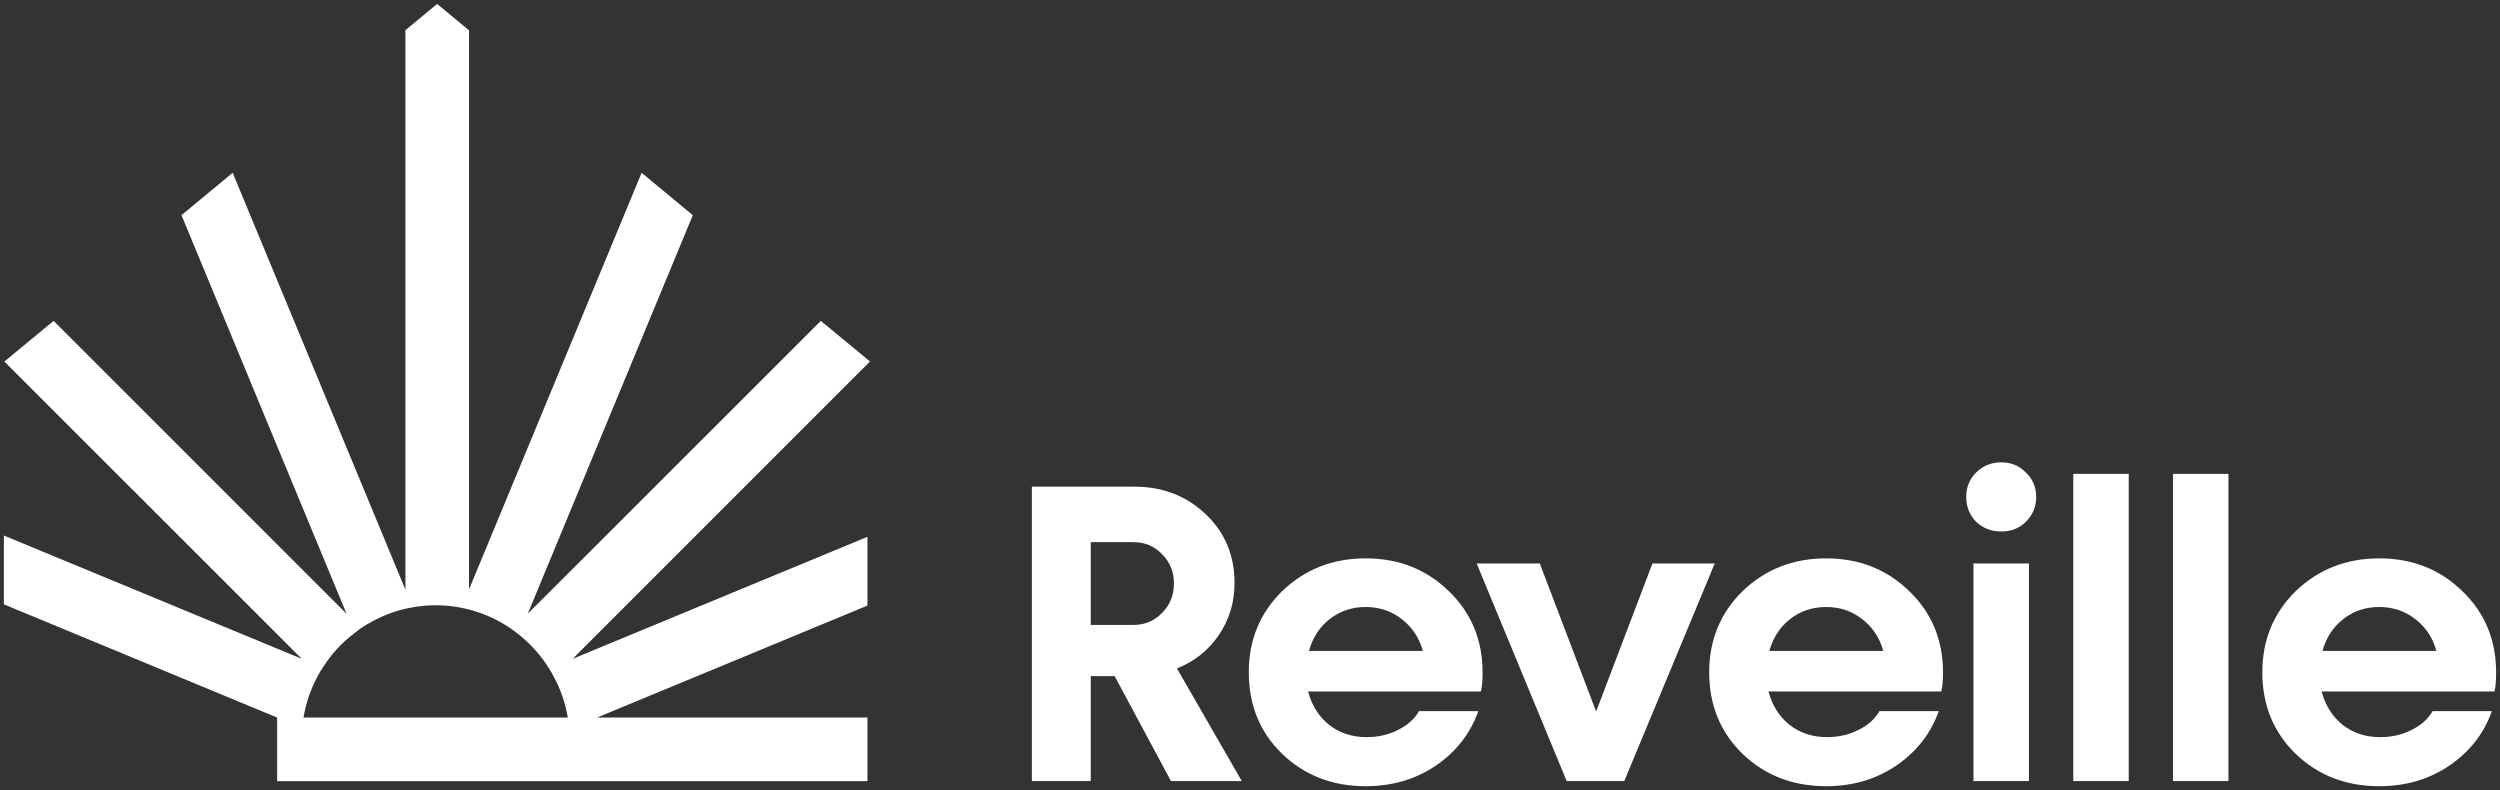 <svg width="386" height="122" viewBox="0 0 386 122" fill="none" xmlns="http://www.w3.org/2000/svg">
<rect x="0" y="0" width="386" height="122" fill="#333333" stroke="none"/>
<path d="M385.403 103.866C385.403 105.14 385.315 106.106 385.14 106.765H358.46C359.031 108.917 360.107 110.63 361.688 111.903C363.313 113.177 365.245 113.814 367.485 113.814C369.285 113.814 370.91 113.44 372.36 112.694C373.853 111.947 374.929 110.981 375.588 109.795H384.744C383.515 113.265 381.319 116.075 378.157 118.227C375.039 120.335 371.437 121.389 367.353 121.389C362.215 121.389 357.911 119.72 354.441 116.383C351.016 113.045 349.303 108.851 349.303 103.8C349.303 98.838 351.016 94.666 354.441 91.284C357.955 87.902 362.259 86.212 367.353 86.212C372.447 86.212 376.729 87.902 380.199 91.284C383.668 94.622 385.403 98.816 385.403 103.866ZM358.592 100.507H376.18C375.61 98.442 374.512 96.796 372.887 95.566C371.306 94.336 369.461 93.721 367.353 93.721C365.245 93.721 363.401 94.336 361.82 95.566C360.238 96.796 359.163 98.442 358.592 100.507Z" fill="white"/>
<path d="M328.677 73.168L328.674 120.598H320.113V73.168H328.677Z" fill="white"/>
<path d="M344.072 73.168L344.069 120.598H335.508V73.168H344.072Z" fill="white"/>
<path d="M312.807 80.546C311.797 81.556 310.523 82.061 308.986 82.061C307.449 82.061 306.153 81.556 305.099 80.546C304.089 79.492 303.584 78.218 303.584 76.725C303.584 75.232 304.089 73.98 305.099 72.97C306.153 71.916 307.449 71.389 308.986 71.389C310.523 71.389 311.797 71.916 312.807 72.97C313.861 73.98 314.388 75.232 314.388 76.725C314.388 78.218 313.861 79.492 312.807 80.546ZM313.268 120.599H304.704V87.002H313.268V120.599Z" fill="white"/>
<path d="M300 103.866C300 105.14 299.912 106.106 299.737 106.765H273.057C273.628 108.917 274.704 110.63 276.285 111.903C277.91 113.177 279.842 113.814 282.082 113.814C283.883 113.814 285.508 113.44 286.957 112.694C288.45 111.947 289.526 110.981 290.185 109.795H299.342C298.112 113.265 295.916 116.075 292.754 118.227C289.636 120.335 286.035 121.389 281.95 121.389C276.812 121.389 272.508 119.72 269.039 116.383C265.613 113.045 263.9 108.851 263.9 103.8C263.9 98.838 265.613 94.666 269.039 91.284C272.552 87.902 276.856 86.212 281.95 86.212C287.045 86.212 291.327 87.902 294.796 91.284C298.266 94.622 300 98.816 300 103.866ZM273.189 100.507H290.778C290.207 98.442 289.109 96.796 287.484 95.566C285.903 94.336 284.058 93.721 281.95 93.721C279.842 93.721 277.998 94.336 276.417 95.566C274.836 96.796 273.76 98.442 273.189 100.507Z" fill="white"/>
<path d="M246.441 109.861L255.136 87.002H264.754L250.789 120.599H241.895L227.996 87.002H237.745L246.441 109.861Z" fill="white"/>
<path d="M228.911 103.866C228.911 105.14 228.823 106.106 228.648 106.765H201.968C202.539 108.917 203.615 110.63 205.196 111.903C206.821 113.177 208.753 113.814 210.993 113.814C212.793 113.814 214.418 113.44 215.868 112.694C217.361 111.947 218.437 110.981 219.096 109.795H228.252C227.023 113.265 224.827 116.075 221.665 118.227C218.547 120.335 214.945 121.389 210.861 121.389C205.723 121.389 201.419 119.72 197.949 116.383C194.524 113.045 192.811 108.851 192.811 103.8C192.811 98.838 194.524 94.666 197.949 91.284C201.463 87.902 205.767 86.212 210.861 86.212C215.956 86.212 220.237 87.902 223.707 91.284C227.176 94.622 228.911 98.816 228.911 103.866ZM202.1 100.507H219.688C219.118 98.442 218.02 96.796 216.395 95.566C214.814 94.336 212.969 93.721 210.861 93.721C208.753 93.721 206.909 94.336 205.328 95.566C203.747 96.796 202.671 98.442 202.1 100.507Z" fill="white"/>
<path d="M191.732 120.599H180.796L172.101 104.394H168.412V120.599H159.321V75.145H175.197C179.545 75.145 183.212 76.572 186.198 79.427C189.141 82.237 190.612 85.773 190.612 90.033C190.612 93.019 189.799 95.698 188.175 98.07C186.594 100.397 184.442 102.11 181.719 103.208L191.732 120.599ZM174.999 83.709H168.412V96.489H174.999C176.756 96.489 178.227 95.874 179.413 94.644C180.643 93.414 181.258 91.899 181.258 90.099C181.258 88.298 180.643 86.783 179.413 85.553C178.227 84.323 176.756 83.709 174.999 83.709Z" fill="white"/>
<path d="M134.321 55.822L133.933 55.482L126.731 49.542L81.486 94.763L106.97 33.223L99.065 26.677L72.418 91.005V4.684L67.495 0.611L62.597 4.66V91.053L35.925 26.677L28.021 33.223L53.505 94.763L8.283 49.542L0.67 55.822L46.594 101.722L0.597 82.688V93.308L42.787 110.791V120.611H133.933V110.791H92.179L133.933 93.502V82.882L88.421 101.722L133.933 56.21L134.321 55.822ZM85.559 104.583C86.578 106.499 87.305 108.584 87.669 110.791H46.861C47.249 108.463 48.025 106.256 49.116 104.268C49.334 103.856 49.577 103.468 49.843 103.08C51.128 101.019 52.801 99.2 54.741 97.746C55.056 97.479 55.396 97.236 55.735 96.994C57.796 95.612 60.124 94.569 62.597 93.987C62.961 93.914 63.349 93.842 63.713 93.769C64.877 93.551 66.065 93.454 67.277 93.454C68.635 93.454 69.944 93.575 71.229 93.842C71.642 93.914 72.029 94.011 72.418 94.108C74.842 94.739 77.073 95.781 79.061 97.188C79.425 97.455 79.789 97.721 80.128 97.988C81.971 99.467 83.547 101.237 84.784 103.225C85.075 103.662 85.317 104.123 85.559 104.583Z" fill="white"/>
</svg>
